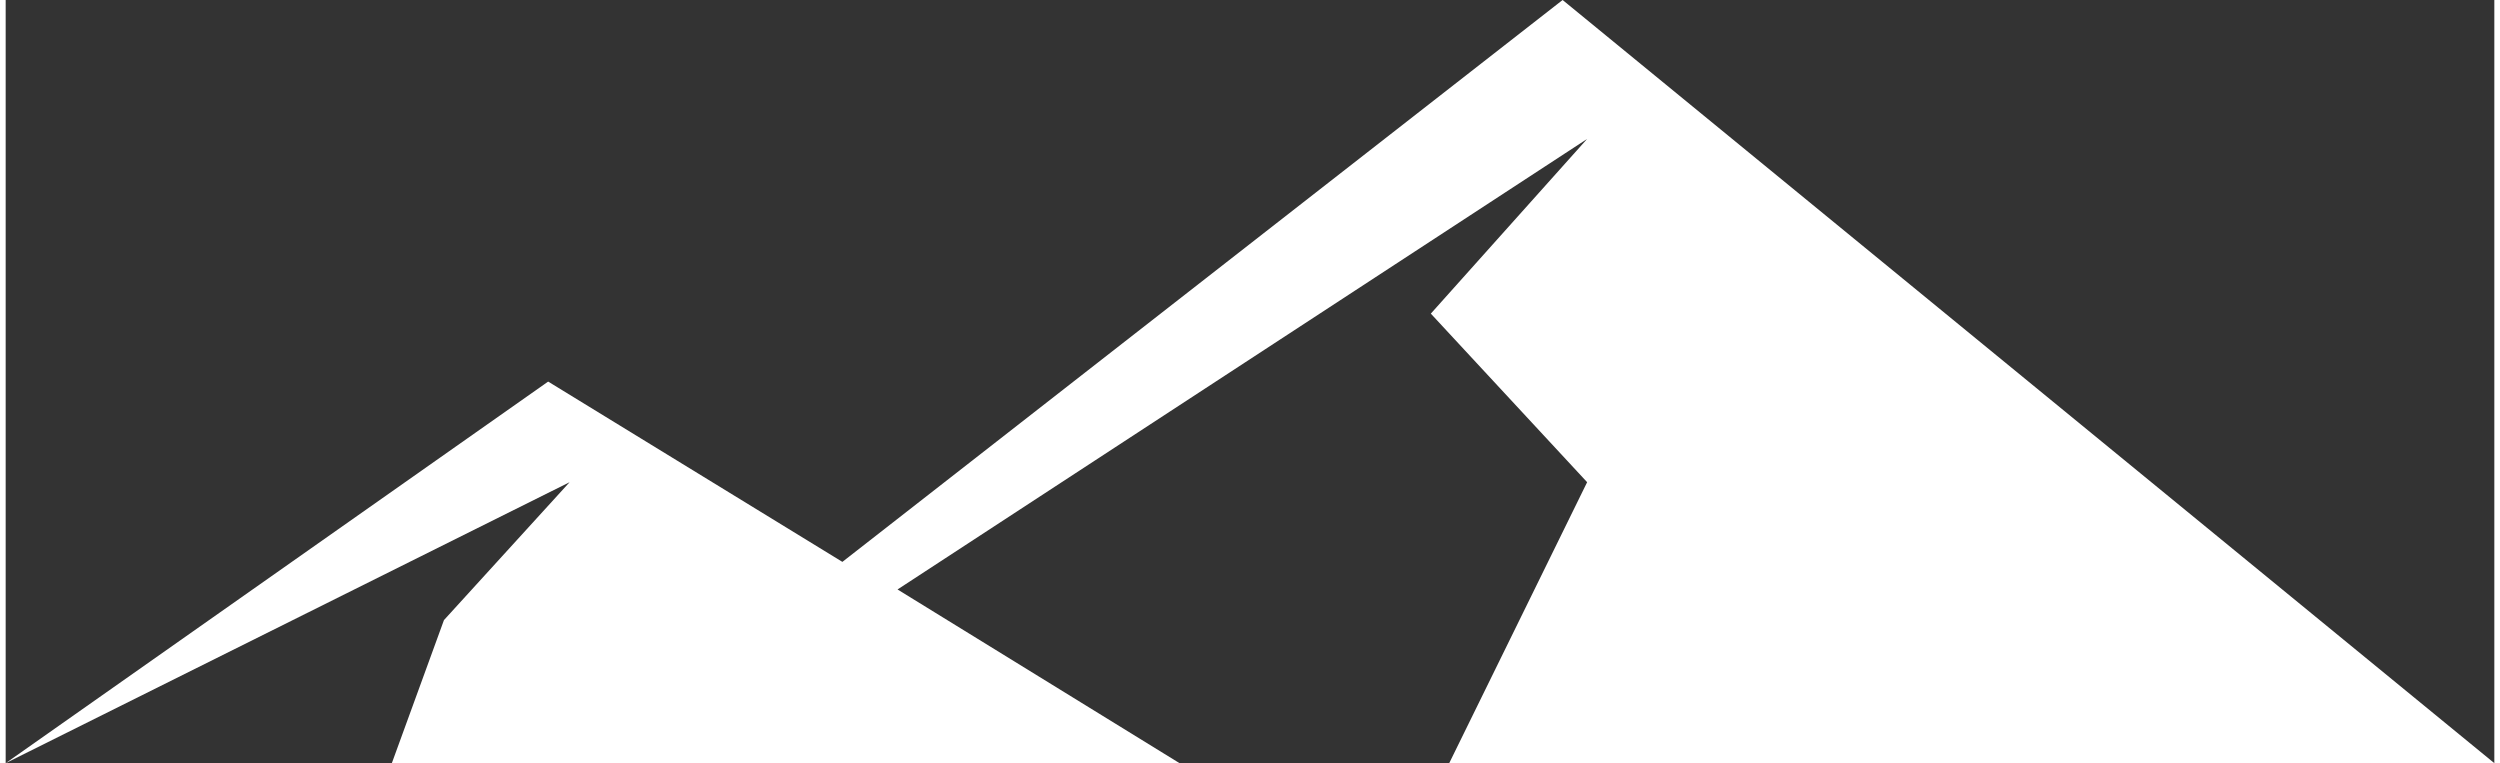 <?xml version="1.0" encoding="utf-8"?>
<!DOCTYPE svg PUBLIC "-//W3C//DTD SVG 1.1//EN" "http://www.w3.org/Graphics/SVG/1.1/DTD/svg11.dtd">
<svg xmlns="http://www.w3.org/2000/svg" xmlns:xlink="http://www.w3.org/1999/xlink" version="1.1" id="Ebene_1" x="0px" y="0px" width="190" height="58" viewBox="0 0 270.667 83.001" enable-background="new 0 0 270.667 83.001" xml:space="preserve">
<rect x="0" y="0" width="270.667" height="83.001" fill="#333333" stroke="none"/>
<polygon fill="#FFFFFF" points="157,83.001 172,52.444 155,34.11 172,15.11 97,64.11 127.667,83.001 42,83.001 47.667,67.444   61.333,52.444 0,83.001 59,41.501 91,61.11 169.333,0 270.667,83.001 "/>
</svg>
